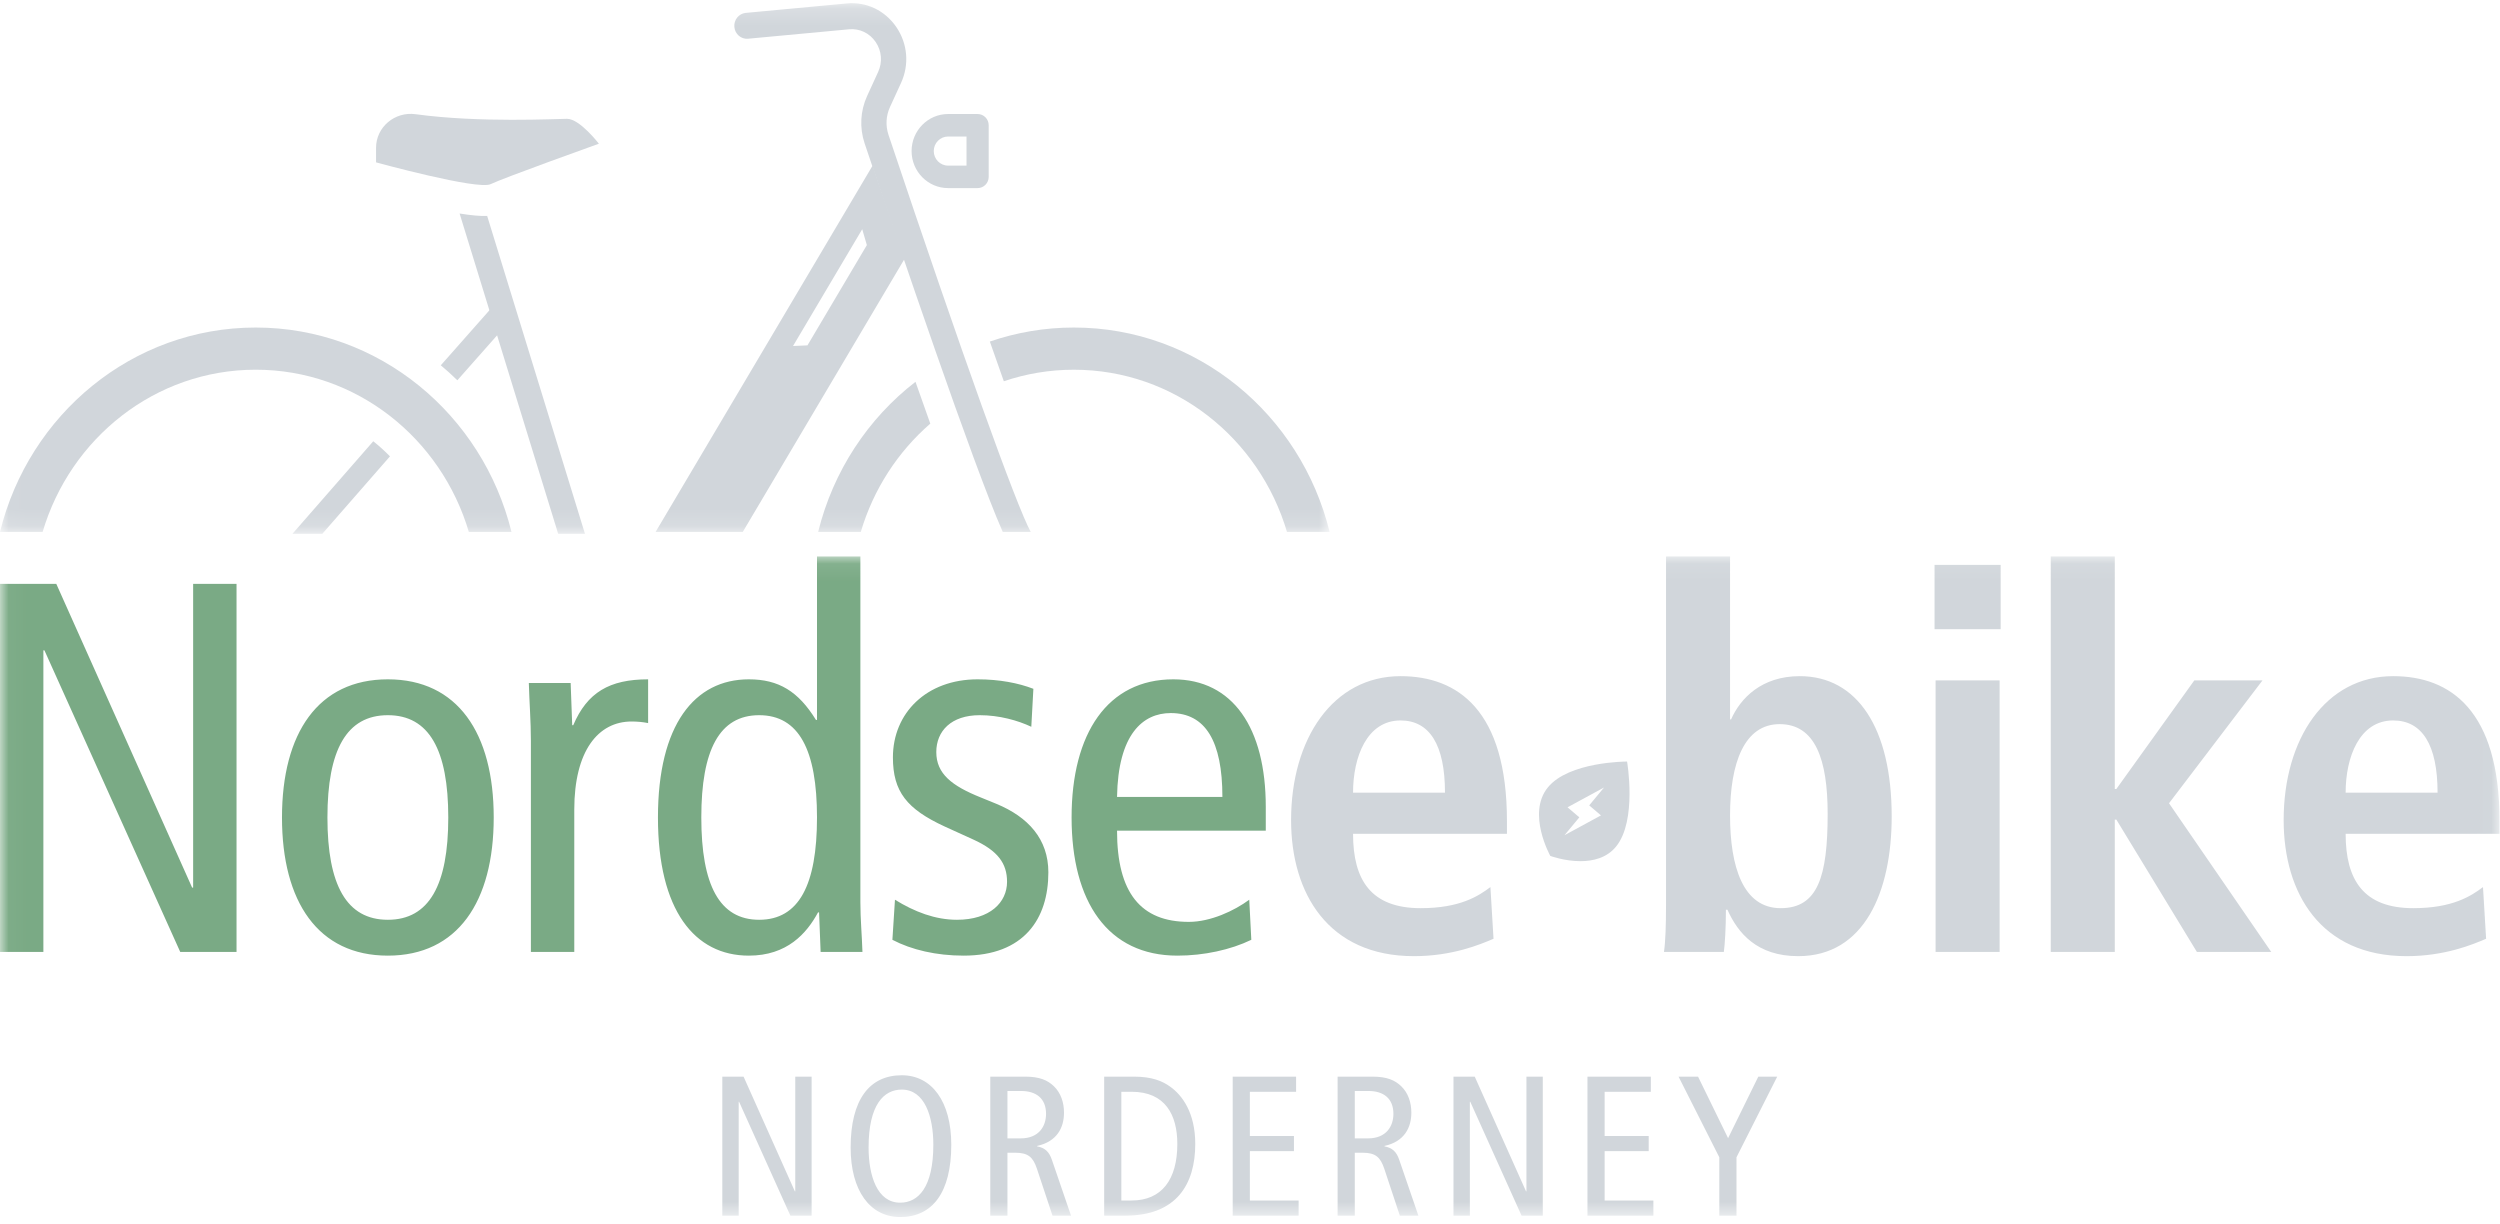 <?xml version="1.0" encoding="UTF-8"?>
<svg width="145px" height="71px" viewBox="0 0 145 71" version="1.1" xmlns="http://www.w3.org/2000/svg" xmlns:xlink="http://www.w3.org/1999/xlink">
    <!-- Generator: Sketch 56.2 (81672) - https://sketch.com -->
    <title>logo-gruengrau</title>
    <desc>Created with Sketch.</desc>
    <defs>
        <polygon id="path-1" points="0.031 0.077 144.973 0.077 144.973 38.39 0.031 38.39"></polygon>
        <polygon id="path-3" points="0.031 0.186 77.118 0.186 77.118 30.852 0.031 30.852"></polygon>
    </defs>
    <g id="Mobile" stroke="none" stroke-width="1" fill="none" fill-rule="evenodd">
        <g id="Artboard">
            <g id="logo-gruengrau">
                <g id="text" transform="translate(0, 32.198)">
                    <mask id="mask-2" fill="white">
                        <use xlink:href="#path-1"></use>
                    </mask>
                    <g id="Clip-2"></g>
                    <path d="M86.444,19.253 C85.756,19.772 84.677,20.476 82.401,20.476 C79.525,20.476 78.477,18.855 78.477,16.164 L87.403,16.164 L87.403,15.43 C87.403,9.007 84.557,7.019 81.232,7.019 C77.309,7.019 74.883,10.659 74.883,15.369 C74.883,19.62 77.039,23.259 82.011,23.259 C84.228,23.259 85.846,22.586 86.624,22.25 L86.444,19.253 Z M78.477,13.778 C78.477,11.699 79.285,9.588 81.232,9.588 C82.91,9.588 83.809,10.995 83.809,13.778 L78.477,13.778 Z M96.629,0.077 L96.629,20.323 C96.629,21.455 96.598,22.433 96.509,23.015 L99.983,23.015 C100.043,22.556 100.103,21.638 100.103,20.568 L100.193,20.568 C100.792,21.913 101.901,23.259 104.297,23.259 C108.131,23.259 109.718,19.528 109.718,15.155 C109.718,10.016 107.711,7.019 104.387,7.019 C102.17,7.019 100.942,8.304 100.403,9.527 L100.343,9.527 L100.343,0.077 L96.629,0.077 Z M100.343,15.094 C100.343,12.035 101.181,9.802 103.218,9.802 C105.285,9.802 106.004,11.851 106.004,15.002 C106.004,18.641 105.435,20.476 103.278,20.476 C101.091,20.476 100.343,18.06 100.343,15.094 Z M112.264,23.015 L115.978,23.015 L115.978,7.264 L112.264,7.264 L112.264,23.015 Z M112.204,4.297 L116.038,4.297 L116.038,0.566 L112.204,0.566 L112.204,4.297 Z M118.944,23.015 L122.658,23.015 L122.658,15.338 L122.748,15.338 L127.42,23.015 L131.733,23.015 L125.803,14.39 L131.225,7.264 L127.271,7.264 L122.748,13.564 L122.658,13.564 L122.658,0.077 L118.944,0.077 L118.944,23.015 Z M144.014,19.253 C143.326,19.772 142.247,20.476 139.971,20.476 C137.095,20.476 136.047,18.855 136.047,16.164 L144.973,16.164 L144.973,15.43 C144.973,9.007 142.128,7.019 138.803,7.019 C134.879,7.019 132.452,10.659 132.452,15.369 C132.452,19.62 134.609,23.259 139.581,23.259 C141.798,23.259 143.416,22.586 144.194,22.25 L144.014,19.253 Z M136.047,13.778 C136.047,11.699 136.856,9.588 138.803,9.588 C140.48,9.588 141.379,10.995 141.379,13.778 L136.047,13.778 L136.047,13.778 Z" id="Fill-1" fill="#D1D6DB" mask="url(#mask-2)"></path>
                    <path d="M0,23.015 L2.516,23.015 L2.516,5.521 L2.576,5.521 L10.454,23.015 L13.719,23.015 L13.719,1.667 L11.202,1.667 L11.202,19.283 L11.143,19.283 L3.265,1.667 L0,1.667 L0,23.015 Z M18.991,15.216 C18.991,11.301 20.099,9.283 22.495,9.283 C24.891,9.283 26,11.301 26,15.216 C26,19.131 24.891,21.149 22.495,21.149 C20.099,21.149 18.991,19.131 18.991,15.216 Z M16.355,15.216 C16.355,20.109 18.451,23.229 22.495,23.229 C26.539,23.229 28.636,20.109 28.636,15.216 C28.636,10.322 26.539,7.203 22.495,7.203 C18.451,7.203 16.355,10.322 16.355,15.216 Z M30.792,23.015 L33.308,23.015 L33.308,14.757 C33.308,11.362 34.686,9.649 36.633,9.649 C36.962,9.649 37.292,9.68 37.591,9.741 L37.591,7.203 C35.345,7.203 34.057,7.967 33.248,9.864 L33.188,9.864 L33.098,7.417 L30.672,7.417 C30.702,8.518 30.792,9.649 30.792,10.781 L30.792,23.015 Z M47.386,15.216 C47.386,19.131 46.338,21.149 44.031,21.149 C41.725,21.149 40.676,19.131 40.676,15.216 C40.676,11.301 41.725,9.283 44.031,9.283 C46.338,9.283 47.386,11.301 47.386,15.216 Z M49.902,0.077 L47.386,0.077 L47.386,9.558 L47.326,9.558 C46.308,7.906 45.169,7.203 43.432,7.203 C40.287,7.203 38.161,9.833 38.161,15.216 C38.161,20.599 40.287,23.229 43.432,23.229 C45.649,23.229 46.787,21.944 47.446,20.721 L47.506,20.721 L47.596,23.015 L50.022,23.015 C49.992,22.066 49.902,21.088 49.902,20.139 L49.902,0.077 Z M51.759,22.311 C52.867,22.892 54.305,23.229 55.892,23.229 C59.397,23.229 60.805,21.088 60.805,18.396 C60.805,16.47 59.637,15.185 57.78,14.42 L56.881,14.053 C55.204,13.381 54.305,12.677 54.305,11.423 C54.305,10.2 55.173,9.283 56.821,9.283 C57.959,9.283 59.038,9.588 59.816,9.955 L59.936,7.753 C59.067,7.417 57.959,7.203 56.701,7.203 C53.736,7.203 51.789,9.16 51.789,11.729 C51.789,13.717 52.598,14.726 54.784,15.736 L56.462,16.5 C57.869,17.143 58.409,17.876 58.409,18.947 C58.409,20.139 57.42,21.149 55.503,21.149 C54.245,21.149 53.047,20.69 51.908,19.986 L51.759,22.311 Z M73.415,15.98 L73.415,14.604 C73.415,10.016 71.498,7.203 68.053,7.203 C64.249,7.203 62.152,10.322 62.152,15.216 C62.152,20.109 64.249,23.229 68.293,23.229 C69.821,23.229 71.378,22.892 72.576,22.311 L72.457,19.986 C71.588,20.629 70.21,21.271 68.952,21.271 C66.166,21.271 64.788,19.589 64.788,15.98 L73.415,15.98 Z M64.788,14.023 C64.848,10.383 66.286,9.16 67.903,9.16 C69.91,9.16 70.899,10.781 70.899,14.023 L64.788,14.023 L64.788,14.023 Z" id="Fill-3" fill="#7AAA85" mask="url(#mask-2)"></path>
                    <path d="M41.894,38.309 L42.844,38.309 L42.844,31.702 L42.866,31.702 L45.841,38.309 L47.074,38.309 L47.074,30.247 L46.125,30.247 L46.125,36.9 L46.102,36.9 L43.127,30.247 L41.894,30.247 L41.894,38.309 Z M49.337,34.359 C49.337,36.854 50.457,38.39 52.21,38.39 C54.076,38.39 55.174,36.981 55.174,34.197 C55.174,31.702 54.054,30.167 52.301,30.167 C50.434,30.167 49.337,31.575 49.337,34.359 Z M50.378,34.359 C50.378,31.876 51.26,30.998 52.301,30.998 C53.636,30.998 54.133,32.569 54.133,34.197 C54.133,36.68 53.251,37.558 52.21,37.558 C50.875,37.558 50.378,35.987 50.378,34.359 Z M57.436,38.309 L58.432,38.309 L58.432,34.66 L58.884,34.66 C59.631,34.66 59.913,34.913 60.14,35.583 L61.045,38.309 L62.119,38.309 L61.011,35.075 C60.852,34.613 60.626,34.382 60.151,34.29 L60.151,34.266 C61.316,34.013 61.712,33.193 61.712,32.338 C61.712,31.749 61.531,31.194 61.124,30.802 C60.762,30.455 60.298,30.247 59.461,30.247 L57.436,30.247 L57.436,38.309 Z M58.432,31.079 L59.223,31.079 C60.094,31.079 60.671,31.506 60.671,32.407 C60.671,33.112 60.264,33.828 59.201,33.828 L58.432,33.828 L58.432,31.079 Z M64.042,38.309 L65.275,38.309 C68.239,38.309 69.325,36.484 69.325,34.151 C69.325,32.338 68.567,31.321 67.866,30.825 C67.414,30.501 66.814,30.247 65.762,30.247 L64.042,30.247 L64.042,38.309 Z M65.038,31.125 L65.637,31.125 C67.583,31.125 68.285,32.465 68.285,34.151 C68.285,36.218 67.379,37.431 65.637,37.431 L65.038,37.431 L65.038,31.125 Z M71.497,38.309 L75.32,38.309 L75.32,37.431 L72.492,37.431 L72.492,34.567 L75.049,34.567 L75.049,33.689 L72.492,33.689 L72.492,31.125 L75.173,31.125 L75.173,30.247 L71.497,30.247 L71.497,38.309 Z M77.582,38.309 L78.578,38.309 L78.578,34.66 L79.03,34.66 C79.777,34.66 80.06,34.913 80.286,35.583 L81.191,38.309 L82.266,38.309 L81.157,35.075 C80.999,34.613 80.773,34.382 80.298,34.29 L80.298,34.266 C81.463,34.013 81.858,33.193 81.858,32.338 C81.858,31.749 81.677,31.194 81.27,30.802 C80.908,30.455 80.444,30.247 79.607,30.247 L77.582,30.247 L77.582,38.309 Z M78.578,31.079 L79.37,31.079 C80.241,31.079 80.818,31.506 80.818,32.407 C80.818,33.112 80.411,33.828 79.347,33.828 L78.578,33.828 L78.578,31.079 Z M84.302,38.309 L85.252,38.309 L85.252,31.702 L85.275,31.702 L88.25,38.309 L89.482,38.309 L89.482,30.247 L88.533,30.247 L88.533,36.9 L88.51,36.9 L85.535,30.247 L84.302,30.247 L84.302,38.309 Z M92.073,38.309 L95.896,38.309 L95.896,37.431 L93.069,37.431 L93.069,34.567 L95.625,34.567 L95.625,33.689 L93.069,33.689 L93.069,31.125 L95.749,31.125 L95.749,30.247 L92.073,30.247 L92.073,38.309 Z M99.72,38.309 L100.716,38.309 L100.716,34.925 L103.079,30.247 L101.982,30.247 L100.229,33.816 L98.487,30.247 L97.356,30.247 L99.72,34.925 L99.72,38.309 L99.72,38.309 Z" id="Fill-4" fill="#D1D6DB" mask="url(#mask-2)"></path>
                    <path d="M94.368,11.971 L94.37,11.971 C94.37,11.971 94.963,15.39 93.733,16.901 C93.194,17.564 92.395,17.75 91.667,17.75 C90.733,17.75 89.918,17.445 89.918,17.445 C89.918,17.445 88.543,14.985 89.774,13.474 C90.989,11.98 94.294,11.971 94.368,11.971 M92.856,15.095 L92.174,14.514 L93.033,13.477 L90.917,14.626 L91.601,15.207 L90.741,16.244 L92.856,15.095" id="Fill-20" fill="#D1D6DB" mask="url(#mask-2)"></path>
                </g>
                <g id="bike" transform="translate(0, 0)">
                    <mask id="mask-4" fill="white">
                        <use xlink:href="#path-3"></use>
                    </mask>
                    <g id="Clip-9"></g>
                    <path d="M33.928,30.959 L32.373,30.959 L26.657,12.384 C27.325,12.49 27.887,12.546 28.255,12.522 L33.928,30.959" id="Fill-6" fill="#D1D6DB" mask="url(#mask-4)"></path>
                    <path d="M21.649,25.593 C21.988,25.863 22.312,26.155 22.618,26.468 L18.696,30.959 L16.964,30.959 L21.649,25.593" id="Fill-7" fill="#D1D6DB" mask="url(#mask-4)"></path>
                    <path d="M29.507,18.686 L26.526,22.057 C26.217,21.752 25.896,21.464 25.566,21.187 L28.558,17.802 C28.795,17.532 29.201,17.512 29.463,17.756 C29.726,18 29.745,18.419 29.507,18.686" id="Fill-8" fill="#D1D6DB" mask="url(#mask-4)"></path>
                    <path d="M43.389,2.246 L49.247,1.699 C49.858,1.643 50.434,1.917 50.787,2.434 C51.14,2.951 51.194,3.601 50.932,4.173 L50.294,5.565 C49.897,6.433 49.845,7.41 50.148,8.316 C52.096,14.132 56.442,26.962 58.159,30.852 L59.783,30.852 C58.952,29.352 55.759,20.443 51.534,7.826 C51.355,7.293 51.386,6.717 51.62,6.206 L52.259,4.813 C52.747,3.748 52.645,2.536 51.988,1.571 C51.33,0.606 50.256,0.092 49.113,0.2 L43.256,0.747 C42.853,0.784 42.556,1.151 42.593,1.565 C42.629,1.978 42.986,2.285 43.389,2.246" id="Fill-10" fill="#D1D6DB" mask="url(#mask-4)"></path>
                    <path d="M2.472,30.852 C4.081,25.408 9.006,21.443 14.833,21.443 C20.659,21.443 25.583,25.407 27.193,30.852 L29.665,30.852 C27.991,24.04 21.985,18.997 14.832,18.997 C7.679,18.997 1.675,24.04 0,30.852 L2.472,30.852" id="Fill-11" fill="#D1D6DB" mask="url(#mask-4)"></path>
                    <path d="M53.098,22.145 C53.39,22.976 53.678,23.787 53.957,24.571 C52.077,26.202 50.659,28.375 49.926,30.852 L47.453,30.852 C48.321,27.324 50.35,24.268 53.098,22.145" id="Fill-12" fill="#D1D6DB" mask="url(#mask-4)"></path>
                    <path d="M77.118,30.852 L74.645,30.852 C73.036,25.408 68.113,21.444 62.285,21.444 C60.865,21.444 59.5,21.679 58.222,22.113 C57.966,21.394 57.695,20.628 57.411,19.81 C58.941,19.284 60.582,18.997 62.285,18.997 C69.439,18.997 75.444,24.04 77.118,30.852" id="Fill-13" fill="#D1D6DB" mask="url(#mask-4)"></path>
                    <path d="M56.701,10.91 L54.99,10.91 C53.822,10.91 52.872,9.946 52.872,8.762 C52.872,7.577 53.822,6.613 54.99,6.613 L56.701,6.613 C57.056,6.613 57.344,6.905 57.344,7.266 L57.344,10.258 C57.344,10.618 57.056,10.91 56.701,10.91 M54.99,7.918 C54.531,7.918 54.158,8.296 54.158,8.762 C54.158,9.227 54.531,9.606 54.99,9.606 L56.058,9.606 L56.058,7.918 L54.99,7.918" id="Fill-16" fill="#D1D6DB" mask="url(#mask-4)"></path>
                    <path d="M50.009,13.294 L45.996,20.068 L46.833,20.031 L50.278,14.215 L50.009,13.294 Z M52.465,15.012 L43.08,30.852 L38.024,30.852 L50.61,9.606 L52.465,15.012 L52.465,15.012 Z" id="Fill-18" fill="#D1D6DB" mask="url(#mask-4)"></path>
                    <path d="M21.811,8.573 L21.811,9.417 C21.811,9.417 27.719,11.041 28.458,10.68 C29.196,10.32 34.735,8.335 34.735,8.335 C34.735,8.335 33.627,6.891 32.889,6.891 C32.283,6.891 27.826,7.134 24.103,6.624 C22.891,6.458 21.811,7.377 21.811,8.573" id="Fill-15" fill="#D1D6DB" mask="url(#mask-4)"></path>
                </g>
            </g>
        </g>
    </g>
</svg>